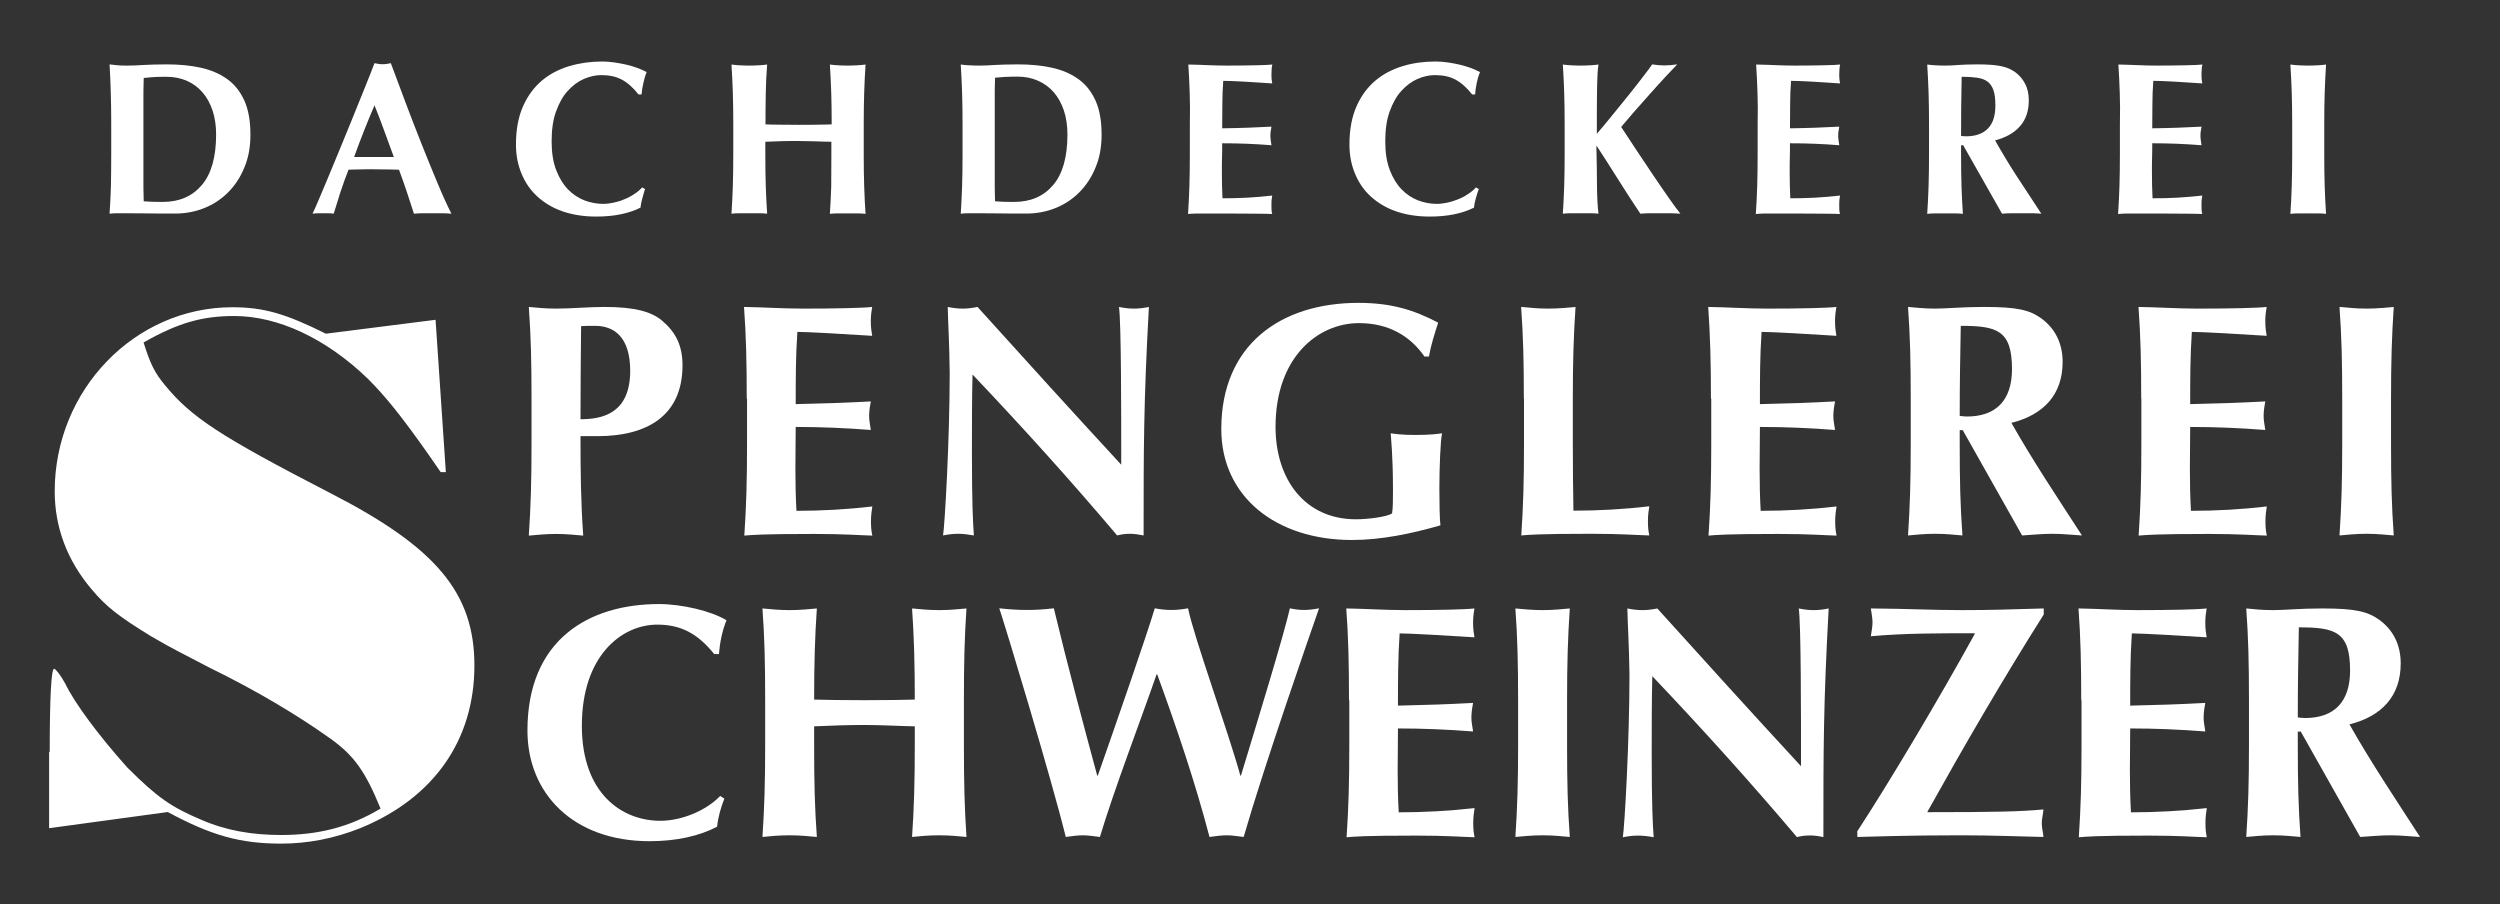 <?xml version="1.0" encoding="utf-8"?>
<!-- Generator: Adobe Illustrator 21.1.0, SVG Export Plug-In . SVG Version: 6.00 Build 0)  -->
<svg version="1.1" id="Ebene_1" xmlns="http://www.w3.org/2000/svg" xmlns:xlink="http://www.w3.org/1999/xlink" x="0px" y="0px"
	 width="165.42px" height="59.84px" viewBox="0 0 165.42 59.84" style="enable-background:new 0 0 165.42 59.84;"
	 xml:space="preserve">
<rect x="0" y="0" width="165.42" height="59.84" fill="#333333" stroke="none"/>
<style type="text/css">
	.st0{fill:#FFFFFF;}
	.st1{enable-background:new    ;}
</style>
<g>
	<g>
		<path class="st0" d="M3.29,49.75c0-3.55,0.1-5.5,0.29-5.5c0.1,0,0.44,0.44,0.73,0.97c0.63,1.31,2.19,3.41,4.1,5.55
			c2,2,2.92,2.63,4.88,3.46c1.66,0.73,3.41,1.02,5.31,1.02c2.39,0,4.49-0.49,6.58-1.75c-1.02-2.49-1.76-3.51-3.32-4.63
			c-2.19-1.56-4.88-3.17-8.05-4.72c-1.95-1.02-2.39-1.22-3.8-2.04c-2.15-1.32-2.97-1.95-3.95-3.12c-1.61-1.9-2.44-4.09-2.44-6.48
			c0-6.72,5.31-12.18,11.75-12.18c2.1,0,3.56,0.44,6.19,1.75l7.26-0.92l0.68,10.08h-0.34l-0.88-1.27c-1.66-2.34-2.68-3.65-3.95-4.92
			c-2.73-2.63-5.9-4.14-8.83-4.14c-2.1,0-3.7,0.44-6,1.75c0.44,1.41,0.73,2,1.41,2.82c1.76,2.14,3.61,3.36,10.97,7.16
			c7.02,3.6,9.51,6.62,9.51,11.4c0,4.92-2.68,8.77-7.56,10.76c-1.71,0.68-3.46,1.02-5.22,1.02c-2.73,0-4.63-0.54-7.51-2.09
			L3.25,54.8v-5.05H3.29z"/>
	</g>
	<g>
		<path class="st0" d="M39.37,21.56c-0.35,0-0.68,0-0.92,0.02c-0.02,2.06-0.04,4.12-0.04,6.16c1.47,0,3.29-0.39,3.29-3.22
			C41.69,22.28,40.62,21.56,39.37,21.56 M35.17,26.38c0-2.45-0.04-4.14-0.18-6.07c0.48,0.04,1.07,0.11,1.8,0.11
			c1.01,0,2.15-0.11,3.2-0.11c2.06,0,3.13,0.33,3.81,0.9c0.92,0.77,1.36,1.67,1.36,2.96c0,3.36-2.37,4.69-5.63,4.69h-1.12
			c0,2.19,0.02,4.38,0.18,6.58c-0.48-0.04-1.07-0.11-1.8-0.11c-0.72,0-1.31,0.07-1.8,0.11c0.13-1.93,0.18-3.62,0.18-6.07
			C35.17,29.37,35.17,26.38,35.17,26.38z"/>
	</g>
	<g>
		<path class="st0" d="M49.41,26.38c0-2.45-0.04-4.14-0.18-6.07c1.29,0.02,2.61,0.11,3.9,0.11c2.15,0,3.99-0.04,4.58-0.11
			c-0.04,0.26-0.09,0.53-0.09,0.92c0,0.46,0.04,0.66,0.09,0.99c-1.67-0.11-4.29-0.26-4.95-0.26c-0.11,1.6-0.11,3.18-0.11,4.78
			c1.9-0.04,3.31-0.09,4.97-0.18c-0.09,0.5-0.11,0.7-0.11,0.99c0,0.24,0.04,0.44,0.11,0.9c-1.67-0.13-3.31-0.2-4.97-0.2
			c0,0.92-0.02,1.86-0.02,2.81c0,0.92,0.02,1.86,0.07,2.74c1.64,0,3.33-0.09,5.02-0.29c-0.04,0.31-0.09,0.53-0.09,0.99
			c0,0.46,0.04,0.68,0.09,0.94c-0.79-0.02-1.82-0.11-3.83-0.11c-3.57,0-4.16,0.07-4.64,0.11c0.13-1.93,0.18-3.62,0.18-6.07v-2.99
			H49.41z"/>
	</g>
	<g>
		<path class="st0" d="M62.71,20.31c0.33,0.07,0.66,0.11,0.98,0.11c0.33,0,0.66-0.04,0.99-0.11c3.15,3.49,6.29,6.95,9.51,10.44
			c0-3.49,0-9.45-0.15-10.44c0.33,0.07,0.66,0.11,0.99,0.11c0.33,0,0.66-0.04,0.99-0.11c-0.35,6.38-0.35,9.29-0.35,15.12
			c-0.31-0.06-0.59-0.11-0.9-0.11c-0.31,0-0.59,0.04-0.85,0.11c-3-3.55-6.2-7.1-9.57-10.65c-0.04,1.64-0.04,3.46-0.04,5.11
			c0,3.51,0.07,4.74,0.13,5.54c-0.35-0.06-0.7-0.11-1.03-0.11c-0.33,0-0.68,0.04-1.01,0.11c0.11-0.63,0.44-6.29,0.44-10.76
			C62.82,22.7,62.73,21.36,62.71,20.31"/>
	</g>
	<g>
		<path class="st0" d="M94.24,23.57c-0.92-1.31-2.32-2.19-4.32-2.19c-2.72,0-5.52,2.26-5.52,6.86c0,3.49,1.95,6.12,5.32,6.12
			c0.75,0,2.04-0.15,2.39-0.39c0.06-0.35,0.06-0.9,0.06-1.53c0-2.37-0.13-3.35-0.15-3.77c0.29,0.04,0.72,0.11,1.62,0.11
			c1.05,0,1.49-0.07,1.78-0.11c-0.11,0.46-0.18,2.28-0.18,3.68c0,0.92,0.02,2.08,0.07,2.41c-1.9,0.55-3.92,0.97-5.85,0.97
			c-5.04,0-8.65-2.87-8.65-7.34c0-5.57,3.92-8.35,9.07-8.35c2.21,0,3.7,0.48,5.28,1.31c-0.24,0.75-0.48,1.49-0.61,2.24h-0.31V23.57z
			"/>
	</g>
	<g>
		<path class="st0" d="M100.83,26.38c0-2.45-0.04-4.14-0.18-6.07c0.48,0.04,1.07,0.11,1.8,0.11c0.72,0,1.32-0.07,1.8-0.11
			c-0.13,1.93-0.18,3.62-0.18,6.07v2.98c0,1.62,0.02,3.29,0.04,4.43c1.64,0,3.33-0.09,5.02-0.29c-0.04,0.31-0.09,0.53-0.09,0.99
			c0,0.46,0.04,0.68,0.09,0.94c-0.79-0.02-1.82-0.11-3.83-0.11c-3.57,0-4.16,0.07-4.64,0.11c0.13-1.93,0.18-3.62,0.18-6.07v-2.98
			H100.83z"/>
	</g>
	<g>
		<path class="st0" d="M113.21,26.38c0-2.45-0.05-4.14-0.18-6.07c1.29,0.02,2.61,0.11,3.9,0.11c2.15,0,3.99-0.04,4.58-0.11
			c-0.04,0.26-0.09,0.53-0.09,0.92c0,0.46,0.04,0.66,0.09,0.99c-1.66-0.11-4.29-0.26-4.95-0.26c-0.11,1.6-0.11,3.18-0.11,4.78
			c1.9-0.04,3.31-0.09,4.97-0.18c-0.09,0.5-0.11,0.7-0.11,0.99c0,0.24,0.04,0.44,0.11,0.9c-1.66-0.13-3.31-0.2-4.97-0.2
			c0,0.92-0.02,1.86-0.02,2.81c0,0.92,0.02,1.86,0.07,2.74c1.64,0,3.33-0.09,5.02-0.29c-0.04,0.31-0.09,0.53-0.09,0.99
			c0,0.46,0.04,0.68,0.09,0.94c-0.79-0.02-1.82-0.11-3.83-0.11c-3.57,0-4.16,0.07-4.64,0.11c0.13-1.93,0.18-3.62,0.18-6.07v-2.99
			H113.21z"/>
	</g>
	<g>
		<path class="st0" d="M129.74,21.56c-0.04,2-0.07,3.97-0.07,5.96c0.18,0.02,0.33,0.04,0.48,0.04c1.93,0,2.98-1.08,2.98-3.14
			C133.13,21.84,132.12,21.56,129.74,21.56 M129.87,28.46h-0.2v0.9c0,2.46,0.04,4.14,0.18,6.07c-0.48-0.04-1.07-0.11-1.8-0.11
			c-0.72,0-1.32,0.07-1.8,0.11c0.13-1.93,0.18-3.62,0.18-6.07v-2.98c0-2.46-0.04-4.14-0.18-6.07c0.48,0.04,1.07,0.11,1.8,0.11
			c0.79,0,1.73-0.11,3.22-0.11c2.21,0,3.02,0.2,3.79,0.75c0.88,0.64,1.42,1.6,1.42,2.89c0,2.13-1.23,3.49-3.39,4.03
			c1.4,2.48,3.07,4.98,4.67,7.45c-0.66-0.04-1.31-0.11-1.97-0.11s-1.34,0.07-1.99,0.11L129.87,28.46z"/>
	</g>
	<g>
		<path class="st0" d="M141.68,26.38c0-2.45-0.04-4.14-0.18-6.07c1.29,0.02,2.61,0.11,3.9,0.11c2.15,0,3.99-0.04,4.58-0.11
			c-0.04,0.26-0.09,0.53-0.09,0.92c0,0.46,0.04,0.66,0.09,0.99c-1.66-0.11-4.29-0.26-4.95-0.26c-0.11,1.6-0.11,3.18-0.11,4.78
			c1.9-0.04,3.31-0.09,4.97-0.18c-0.09,0.5-0.11,0.7-0.11,0.99c0,0.24,0.04,0.44,0.11,0.9c-1.67-0.13-3.31-0.2-4.97-0.2
			c0,0.92-0.02,1.86-0.02,2.81c0,0.92,0.02,1.86,0.07,2.74c1.64,0,3.33-0.09,5.02-0.29c-0.04,0.31-0.09,0.53-0.09,0.99
			c0,0.46,0.04,0.68,0.09,0.94c-0.79-0.02-1.82-0.11-3.83-0.11c-3.57,0-4.16,0.07-4.65,0.11c0.13-1.93,0.18-3.62,0.18-6.07v-2.99
			H141.68z"/>
	</g>
	<g>
		<path class="st0" d="M154.98,26.38c0-2.45-0.04-4.14-0.18-6.07c0.48,0.04,1.07,0.11,1.79,0.11c0.72,0,1.32-0.07,1.8-0.11
			c-0.13,1.93-0.18,3.62-0.18,6.07v2.98c0,2.46,0.04,4.14,0.18,6.07c-0.48-0.04-1.07-0.11-1.8-0.11c-0.72,0-1.31,0.07-1.79,0.11
			c0.13-1.93,0.18-3.62,0.18-6.07V26.38z"/>
	</g>
	<g>
		<path class="st0" d="M47.93,52.84c-0.24,0.61-0.42,1.25-0.48,1.86c-1.16,0.61-2.67,0.96-4.47,0.96c-5.08,0-8.08-3.18-8.08-7.32
			c0-6.05,4.1-8.37,8.7-8.37c1.53,0,3.46,0.46,4.47,1.07c-0.29,0.72-0.44,1.49-0.5,2.24h-0.31c-1.1-1.36-2.21-1.95-3.77-1.95
			c-2.34,0-4.99,2.04-4.99,6.69c0,4.51,2.67,6.29,5.19,6.29c1.4,0,3.02-0.66,3.96-1.64L47.93,52.84z"/>
	</g>
	<g>
		<path class="st0" d="M60.53,48.06c-1.12-0.02-2.21-0.09-3.33-0.09c-1.09,0-2.21,0.04-3.33,0.09v1.25c0,2.46,0.04,4.14,0.18,6.07
			c-0.48-0.04-1.07-0.11-1.8-0.11c-0.72,0-1.31,0.06-1.8,0.11c0.13-1.93,0.18-3.62,0.18-6.07v-2.98c0-2.46-0.04-4.14-0.18-6.07
			c0.48,0.04,1.07,0.11,1.8,0.11c0.72,0,1.32-0.07,1.8-0.11c-0.13,1.91-0.18,3.6-0.18,6.03c0.75,0.02,1.8,0.04,3.35,0.04
			c1.56,0,2.48-0.02,3.31-0.04c0-2.43-0.05-4.12-0.18-6.03c0.48,0.04,1.07,0.11,1.8,0.11s1.32-0.07,1.8-0.11
			c-0.13,1.93-0.17,3.62-0.17,6.07v2.98c0,2.46,0.04,4.14,0.17,6.07c-0.48-0.04-1.07-0.11-1.8-0.11s-1.31,0.06-1.8,0.11
			c0.13-1.93,0.18-3.62,0.18-6.07C60.53,49.31,60.53,48.06,60.53,48.06z"/>
	</g>
	<g>
		<path class="st0" d="M76.53,44.62c-1.03,2.98-2.83,7.67-3.75,10.76c-0.37-0.04-0.75-0.11-1.12-0.11s-0.77,0.06-1.14,0.11
			c-0.94-3.84-4.07-14.18-4.4-15.13c0.63,0.07,1.25,0.11,1.84,0.11s1.18-0.04,1.77-0.11c0.9,3.75,2.04,8,2.87,11.07h0.04
			c1.29-3.68,3.15-9.03,3.77-11.07c0.37,0.07,0.72,0.11,1.1,0.11c0.37,0,0.72-0.04,1.1-0.11c0.4,1.95,2.67,8.18,3.46,11.07h0.04
			c1.12-3.68,2.85-9.34,3.24-11.07c0.31,0.07,0.63,0.11,0.92,0.11c0.33,0,0.66-0.04,1.01-0.11c-0.59,1.69-3.59,10.28-4.99,15.13
			c-0.37-0.04-0.75-0.11-1.12-0.11s-0.77,0.06-1.14,0.11c-0.94-3.59-2.15-7.17-3.46-10.76C76.57,44.62,76.53,44.62,76.53,44.62z"/>
	</g>
	<g>
		<path class="st0" d="M89.26,46.33c0-2.46-0.04-4.14-0.18-6.07c1.29,0.02,2.61,0.11,3.9,0.11c2.15,0,3.99-0.04,4.58-0.11
			c-0.04,0.26-0.09,0.53-0.09,0.92c0,0.46,0.04,0.66,0.09,0.99c-1.66-0.11-4.29-0.26-4.95-0.26c-0.11,1.6-0.11,3.18-0.11,4.78
			c1.9-0.04,3.31-0.09,4.97-0.18c-0.09,0.5-0.11,0.7-0.11,0.99c0,0.24,0.04,0.44,0.11,0.9c-1.67-0.13-3.31-0.2-4.97-0.2
			c0,0.92-0.02,1.86-0.02,2.81c0,0.92,0.02,1.86,0.07,2.74c1.64,0,3.33-0.09,5.02-0.28c-0.04,0.31-0.09,0.53-0.09,0.99
			s0.04,0.68,0.09,0.94c-0.79-0.02-1.82-0.11-3.83-0.11c-3.57,0-4.16,0.07-4.64,0.11c0.13-1.93,0.18-3.62,0.18-6.07v-3H89.26z"/>
	</g>
	<g>
		<path class="st0" d="M100.45,46.33c0-2.46-0.04-4.14-0.18-6.07c0.48,0.04,1.07,0.11,1.8,0.11c0.72,0,1.32-0.07,1.8-0.11
			c-0.13,1.93-0.18,3.62-0.18,6.07v2.98c0,2.46,0.04,4.14,0.18,6.07c-0.48-0.04-1.07-0.11-1.8-0.11c-0.72,0-1.31,0.07-1.8,0.11
			c0.13-1.93,0.18-3.62,0.18-6.07V46.33z"/>
	</g>
	<g>
		<path class="st0" d="M107.68,40.26c0.33,0.07,0.66,0.11,0.99,0.11c0.33,0,0.66-0.04,0.99-0.11c3.15,3.49,6.29,6.95,9.51,10.44
			c0-3.49,0-9.45-0.15-10.44c0.33,0.07,0.66,0.11,0.99,0.11c0.33,0,0.66-0.04,0.99-0.11c-0.35,6.38-0.35,9.3-0.35,15.13
			c-0.31-0.07-0.59-0.11-0.9-0.11c-0.31,0-0.59,0.04-0.85,0.11c-3-3.55-6.2-7.1-9.57-10.65c-0.04,1.64-0.04,3.47-0.04,5.11
			c0,3.51,0.07,4.73,0.13,5.55c-0.35-0.07-0.7-0.11-1.03-0.11s-0.68,0.04-1.01,0.11c0.11-0.64,0.44-6.29,0.44-10.76
			C107.79,42.65,107.7,41.31,107.68,40.26"/>
	</g>
	<g>
		<path class="st0" d="M122.89,55.01c2.17-3.33,5.37-8.7,7.78-13.07l-0.02-0.04c-2.28,0-4.71,0-6.86,0.2
			c0.04-0.31,0.11-0.61,0.11-0.92c0-0.31-0.07-0.61-0.11-0.92c2.67,0.02,3.99,0.11,6.05,0.11c1.8,0,2.94-0.04,5.39-0.11v0.4
			c-2.74,4.34-5.26,8.68-7.69,13.04v0.04c4.53,0,6.11-0.04,7.67-0.18c-0.02,0.31-0.11,0.61-0.11,0.92c0,0.31,0.09,0.59,0.11,0.9
			c-1.82-0.04-3.44-0.11-5.48-0.11c-3.48,0-6,0.09-6.83,0.11L122.89,55.01L122.89,55.01z"/>
	</g>
	<g>
		<path class="st0" d="M137.71,46.33c0-2.46-0.04-4.14-0.18-6.07c1.29,0.02,2.61,0.11,3.9,0.11c2.15,0,3.99-0.04,4.58-0.11
			c-0.04,0.26-0.09,0.53-0.09,0.92c0,0.46,0.04,0.66,0.09,0.99c-1.67-0.11-4.29-0.26-4.95-0.26c-0.11,1.6-0.11,3.18-0.11,4.78
			c1.9-0.04,3.31-0.09,4.97-0.18c-0.09,0.5-0.11,0.7-0.11,0.99c0,0.24,0.04,0.44,0.11,0.9c-1.67-0.13-3.31-0.2-4.97-0.2
			c0,0.92-0.02,1.86-0.02,2.81c0,0.92,0.02,1.86,0.07,2.74c1.64,0,3.33-0.09,5.02-0.28c-0.04,0.31-0.09,0.53-0.09,0.99
			s0.04,0.68,0.09,0.94c-0.79-0.02-1.82-0.11-3.83-0.11c-3.57,0-4.16,0.07-4.64,0.11c0.13-1.93,0.18-3.62,0.18-6.07v-3H137.71z"/>
	</g>
	<g>
		<path class="st0" d="M152.11,41.51c-0.04,1.99-0.07,3.97-0.07,5.96c0.18,0.02,0.33,0.04,0.48,0.04c1.93,0,2.98-1.07,2.98-3.13
			C155.51,41.79,154.5,41.51,152.11,41.51 M152.24,48.41h-0.2v0.9c0,2.46,0.04,4.14,0.18,6.07c-0.48-0.04-1.07-0.11-1.8-0.11
			c-0.72,0-1.31,0.07-1.79,0.11c0.13-1.93,0.18-3.62,0.18-6.07v-2.98c0-2.46-0.04-4.14-0.18-6.07c0.48,0.05,1.07,0.11,1.79,0.11
			c0.79,0,1.73-0.11,3.22-0.11c2.21,0,3.02,0.2,3.79,0.75c0.88,0.64,1.42,1.6,1.42,2.89c0,2.13-1.23,3.49-3.39,4.03
			c1.4,2.48,3.07,4.98,4.67,7.45c-0.66-0.04-1.32-0.11-1.97-0.11c-0.66,0-1.34,0.07-1.99,0.11L152.24,48.41z"/>
	</g>
</g>
<g class="st1">
	<path class="st0" d="M7.36,8.25c0-0.8-0.01-1.5-0.03-2.12C7.31,5.51,7.29,4.89,7.25,4.26C7.41,4.28,7.59,4.3,7.78,4.32
		s0.41,0.02,0.65,0.02c0.32,0,0.67-0.01,1.06-0.04c0.39-0.02,0.91-0.04,1.54-0.04c0.82,0,1.57,0.07,2.25,0.22
		c0.68,0.15,1.26,0.4,1.75,0.75c0.49,0.35,0.87,0.83,1.14,1.43c0.27,0.6,0.4,1.35,0.4,2.26c0,0.8-0.13,1.52-0.4,2.16
		c-0.26,0.64-0.62,1.19-1.08,1.65c-0.46,0.46-0.98,0.8-1.58,1.04c-0.6,0.24-1.24,0.36-1.92,0.36c-0.72,0-1.33,0-1.84-0.01
		c-0.51-0.01-0.95-0.01-1.32-0.01c-0.24,0-0.46,0-0.65,0s-0.37,0.01-0.53,0.03c0.04-0.59,0.07-1.2,0.09-1.82
		C7.35,11.71,7.36,11,7.36,10.2V8.25z M9.49,11.25v0.86c0,0.28,0,0.53,0.01,0.76c0,0.23,0.01,0.38,0.01,0.45
		c0.14,0.01,0.32,0.02,0.52,0.03c0.2,0.01,0.45,0.01,0.75,0.01c1.08,0,1.94-0.37,2.57-1.11s0.95-1.85,0.95-3.35
		c0-0.59-0.08-1.13-0.24-1.6s-0.38-0.87-0.67-1.2c-0.29-0.33-0.63-0.58-1.04-0.76C11.95,5.17,11.5,5.08,11,5.08
		c-0.35,0-0.63,0.01-0.84,0.02S9.73,5.14,9.51,5.16c0,0.07,0,0.22-0.01,0.45S9.49,6.09,9.49,6.38v0.86v0.72v2.56V11.25z"/>
	<path class="st0" d="M29.87,14.14c-0.23-0.02-0.45-0.03-0.65-0.03c-0.21,0-0.41,0-0.61,0s-0.41,0-0.61,0s-0.41,0.01-0.61,0.03
		c-0.15-0.47-0.31-0.95-0.47-1.44c-0.16-0.49-0.34-0.98-0.52-1.47c-0.31-0.01-0.61-0.02-0.92-0.02s-0.61-0.01-0.92-0.01
		c-0.25,0-0.5,0-0.75,0.01c-0.25,0-0.5,0.01-0.75,0.02c-0.19,0.49-0.37,0.98-0.53,1.47s-0.31,0.97-0.45,1.44
		c-0.11-0.02-0.23-0.03-0.34-0.03s-0.22,0-0.34,0s-0.23,0-0.35,0s-0.24,0.01-0.37,0.03c0.12-0.25,0.27-0.59,0.46-1.04
		c0.19-0.44,0.4-0.94,0.63-1.5c0.23-0.56,0.48-1.15,0.74-1.79c0.26-0.64,0.53-1.28,0.79-1.93c0.26-0.65,0.52-1.29,0.78-1.93
		s0.49-1.22,0.7-1.77c0.1,0.02,0.19,0.04,0.27,0.05s0.18,0.02,0.27,0.02c0.1,0,0.19-0.01,0.27-0.02c0.09-0.01,0.18-0.03,0.27-0.05
		c0.31,0.81,0.63,1.69,0.98,2.62s0.7,1.84,1.06,2.74s0.7,1.75,1.04,2.55C29.28,12.91,29.59,13.59,29.87,14.14z M24.78,6.97
		c-0.25,0.58-0.48,1.14-0.7,1.7s-0.44,1.13-0.65,1.72h2.63c-0.21-0.58-0.42-1.16-0.63-1.72C25.23,8.11,25.01,7.54,24.78,6.97z"/>
	<path class="st0" d="M42.5,13.13c-0.06,0.21-0.1,0.41-0.12,0.61c-0.78,0.39-1.75,0.59-2.93,0.59c-0.83,0-1.58-0.12-2.24-0.35
		c-0.66-0.23-1.21-0.57-1.67-0.99c-0.46-0.43-0.8-0.93-1.04-1.52c-0.24-0.58-0.36-1.22-0.36-1.9c0-1,0.16-1.84,0.47-2.54
		s0.73-1.26,1.25-1.7c0.52-0.44,1.13-0.75,1.82-0.96c0.69-0.2,1.41-0.3,2.17-0.3c0.25,0,0.51,0.02,0.79,0.06
		c0.28,0.04,0.55,0.09,0.81,0.15c0.26,0.06,0.51,0.14,0.74,0.22c0.23,0.09,0.43,0.18,0.6,0.27c-0.1,0.24-0.17,0.48-0.22,0.73
		C42.51,5.75,42.47,6,42.45,6.25h-0.2c-0.36-0.46-0.74-0.79-1.12-0.99s-0.83-0.29-1.35-0.29c-0.38,0-0.77,0.09-1.16,0.26
		c-0.39,0.17-0.74,0.44-1.06,0.79s-0.57,0.81-0.77,1.36c-0.2,0.55-0.29,1.21-0.29,1.98c0,0.74,0.1,1.37,0.3,1.89
		c0.2,0.52,0.46,0.95,0.78,1.28c0.32,0.33,0.69,0.57,1.09,0.73c0.41,0.15,0.82,0.23,1.23,0.23c0.23,0,0.46-0.03,0.7-0.08
		c0.24-0.05,0.47-0.12,0.7-0.22c0.23-0.09,0.45-0.2,0.65-0.34c0.21-0.13,0.39-0.28,0.54-0.45l0.19,0.11
		C42.62,12.72,42.55,12.92,42.5,13.13z"/>
	<path class="st0" d="M53.92,9.35c-0.36-0.01-0.73-0.02-1.09-0.02s-0.73,0-1.09,0.01C51.36,9.35,51,9.37,50.64,9.38v0.82
		c0,0.8,0.01,1.5,0.03,2.12c0.02,0.62,0.05,1.22,0.09,1.82c-0.16-0.02-0.34-0.03-0.53-0.03s-0.41,0-0.65,0c-0.24,0-0.46,0-0.65,0
		s-0.37,0.01-0.53,0.03c0.04-0.59,0.07-1.2,0.09-1.82c0.02-0.62,0.03-1.33,0.03-2.12V8.25c0-0.8-0.01-1.5-0.03-2.12
		c-0.02-0.62-0.05-1.24-0.09-1.86c0.16,0.02,0.34,0.04,0.53,0.05s0.41,0.02,0.65,0.02c0.24,0,0.46-0.01,0.65-0.02
		s0.37-0.03,0.53-0.05c-0.05,0.62-0.08,1.24-0.09,1.85c-0.01,0.61-0.02,1.31-0.02,2.11c0.25,0.01,0.55,0.02,0.9,0.02
		s0.78,0.01,1.3,0.01c0.52,0,0.94,0,1.27-0.01c0.33,0,0.63-0.01,0.91-0.02c0-0.8-0.01-1.5-0.03-2.11c-0.02-0.61-0.05-1.22-0.09-1.85
		c0.16,0.02,0.34,0.04,0.53,0.05s0.41,0.02,0.65,0.02c0.24,0,0.46-0.01,0.65-0.02s0.37-0.03,0.53-0.05
		c-0.04,0.62-0.07,1.24-0.09,1.86c-0.02,0.62-0.03,1.33-0.03,2.12v1.96c0,0.8,0.01,1.5,0.03,2.12c0.02,0.62,0.05,1.22,0.09,1.82
		c-0.16-0.02-0.34-0.03-0.53-0.03s-0.41,0-0.65,0c-0.24,0-0.46,0-0.65,0s-0.37,0.01-0.53,0.03c0.04-0.59,0.07-1.2,0.09-1.82
		C55,11.71,55.01,11,55.01,10.2V9.38C54.64,9.38,54.28,9.36,53.92,9.35z"/>
	<path class="st0" d="M63.69,8.25c0-0.8-0.01-1.5-0.03-2.12c-0.02-0.62-0.05-1.24-0.09-1.86c0.16,0.02,0.34,0.04,0.53,0.05
		s0.41,0.02,0.65,0.02c0.32,0,0.67-0.01,1.06-0.04c0.39-0.02,0.91-0.04,1.54-0.04c0.82,0,1.57,0.07,2.25,0.22
		c0.68,0.15,1.26,0.4,1.75,0.75c0.49,0.35,0.87,0.83,1.14,1.43c0.27,0.6,0.4,1.35,0.4,2.26c0,0.8-0.13,1.52-0.4,2.16
		c-0.26,0.64-0.62,1.19-1.08,1.65c-0.46,0.46-0.98,0.8-1.58,1.04c-0.6,0.24-1.24,0.36-1.92,0.36c-0.72,0-1.33,0-1.84-0.01
		c-0.51-0.01-0.95-0.01-1.32-0.01c-0.24,0-0.46,0-0.65,0s-0.37,0.01-0.53,0.03c0.04-0.59,0.07-1.2,0.09-1.82
		c0.02-0.62,0.03-1.33,0.03-2.12V8.25z M65.82,11.25v0.86c0,0.28,0,0.53,0.01,0.76c0,0.23,0.01,0.38,0.01,0.45
		c0.14,0.01,0.32,0.02,0.52,0.03c0.2,0.01,0.45,0.01,0.75,0.01c1.08,0,1.94-0.37,2.57-1.11s0.95-1.85,0.95-3.35
		c0-0.59-0.08-1.13-0.24-1.6s-0.38-0.87-0.67-1.2c-0.29-0.33-0.63-0.58-1.04-0.76c-0.4-0.18-0.85-0.27-1.35-0.27
		c-0.35,0-0.63,0.01-0.84,0.02s-0.43,0.03-0.65,0.05c0,0.07,0,0.22-0.01,0.45s-0.01,0.49-0.01,0.78v0.86v0.72v2.56V11.25z"/>
	<path class="st0" d="M78.72,6.13c-0.02-0.62-0.05-1.24-0.09-1.86c0.43,0.01,0.86,0.02,1.28,0.04c0.42,0.02,0.85,0.03,1.28,0.03
		c0.71,0,1.34-0.01,1.89-0.02s0.92-0.03,1.11-0.05c-0.04,0.15-0.06,0.36-0.06,0.6c0,0.15,0,0.27,0.01,0.36
		c0.01,0.09,0.02,0.18,0.04,0.29c-0.28-0.02-0.58-0.04-0.91-0.06c-0.33-0.02-0.65-0.04-0.96-0.06c-0.31-0.02-0.59-0.03-0.84-0.04
		c-0.25-0.01-0.43-0.01-0.53-0.01c-0.04,0.53-0.06,1.05-0.06,1.57s-0.01,1.04-0.01,1.57c0.62-0.01,1.19-0.02,1.69-0.04
		s1.03-0.04,1.57-0.07c-0.03,0.16-0.05,0.29-0.06,0.37c-0.01,0.09-0.01,0.18-0.01,0.27c0,0.08,0.01,0.16,0.02,0.24
		c0.01,0.08,0.03,0.2,0.05,0.35c-1.09-0.09-2.18-0.13-3.26-0.13c0,0.31,0,0.61-0.01,0.92c-0.01,0.31-0.01,0.61-0.01,0.92
		c0,0.62,0.01,1.22,0.04,1.8c0.55,0,1.09-0.01,1.64-0.04s1.1-0.08,1.65-0.14c-0.02,0.11-0.03,0.2-0.04,0.29
		c-0.01,0.09-0.01,0.21-0.01,0.36c0,0.15,0,0.27,0.01,0.36c0.01,0.09,0.02,0.16,0.04,0.21c-0.26-0.01-0.58-0.02-0.96-0.02
		s-0.9-0.01-1.56-0.01c-0.58,0-1.06,0-1.42,0c-0.35,0-0.64,0-0.86,0c-0.22,0-0.38,0-0.49,0.01c-0.11,0-0.2,0.01-0.28,0.02
		c0.04-0.59,0.07-1.2,0.09-1.82c0.02-0.62,0.03-1.33,0.03-2.12V8.25C78.75,7.45,78.74,6.75,78.72,6.13z"/>
	<path class="st0" d="M97.65,13.13c-0.06,0.21-0.1,0.41-0.12,0.61c-0.78,0.39-1.75,0.59-2.93,0.59c-0.83,0-1.58-0.12-2.24-0.35
		c-0.66-0.23-1.21-0.57-1.67-0.99s-0.8-0.93-1.04-1.52c-0.24-0.58-0.36-1.22-0.36-1.9c0-1,0.16-1.84,0.47-2.54s0.73-1.26,1.25-1.7
		c0.52-0.44,1.13-0.75,1.82-0.96s1.41-0.3,2.17-0.3c0.25,0,0.51,0.02,0.79,0.06c0.28,0.04,0.55,0.09,0.8,0.15
		c0.26,0.06,0.51,0.14,0.74,0.22c0.23,0.09,0.43,0.18,0.6,0.27c-0.1,0.24-0.17,0.48-0.22,0.73C97.66,5.75,97.62,6,97.61,6.25h-0.2
		c-0.36-0.46-0.74-0.79-1.12-0.99c-0.38-0.2-0.83-0.29-1.35-0.29c-0.38,0-0.77,0.09-1.16,0.26c-0.39,0.17-0.74,0.44-1.06,0.79
		s-0.57,0.81-0.77,1.36c-0.2,0.55-0.29,1.21-0.29,1.98c0,0.74,0.1,1.37,0.3,1.89c0.2,0.52,0.46,0.95,0.78,1.28
		c0.32,0.33,0.69,0.57,1.09,0.73c0.41,0.15,0.82,0.23,1.23,0.23c0.23,0,0.46-0.03,0.7-0.08s0.47-0.12,0.71-0.22
		c0.23-0.09,0.45-0.2,0.65-0.34c0.21-0.13,0.39-0.28,0.54-0.45l0.19,0.11C97.77,12.72,97.71,12.92,97.65,13.13z"/>
	<path class="st0" d="M105.67,12.36c0.01,0.75,0.04,1.34,0.1,1.78c-0.16-0.02-0.34-0.03-0.53-0.03c-0.19,0-0.41,0-0.65,0
		c-0.24,0-0.46,0-0.65,0c-0.19,0-0.37,0.01-0.53,0.03c0.04-0.59,0.07-1.2,0.09-1.82c0.02-0.62,0.03-1.33,0.03-2.12V8.25
		c0-0.8-0.01-1.5-0.03-2.12c-0.02-0.62-0.05-1.24-0.09-1.86c0.16,0.02,0.34,0.04,0.53,0.05c0.19,0.01,0.41,0.02,0.65,0.02
		c0.24,0,0.46-0.01,0.65-0.02c0.19-0.01,0.37-0.03,0.53-0.05c-0.05,0.29-0.08,0.72-0.09,1.29c-0.01,0.58-0.02,1.21-0.02,1.91v1.38
		c0.33-0.38,0.68-0.8,1.05-1.26c0.37-0.46,0.73-0.9,1.08-1.33c0.34-0.43,0.66-0.83,0.93-1.19c0.28-0.36,0.48-0.63,0.6-0.81
		c0.13,0.02,0.27,0.04,0.4,0.05c0.13,0.01,0.27,0.02,0.4,0.02c0.13,0,0.27-0.01,0.41-0.02s0.29-0.03,0.45-0.05
		c-0.16,0.16-0.41,0.43-0.75,0.79s-0.69,0.76-1.07,1.18s-0.74,0.83-1.09,1.23c-0.34,0.4-0.61,0.71-0.8,0.94
		c0.31,0.47,0.65,0.99,1.02,1.55s0.75,1.12,1.11,1.66s0.71,1.04,1.03,1.5c0.32,0.46,0.57,0.8,0.76,1.03
		c-0.28-0.02-0.53-0.03-0.75-0.03s-0.44,0-0.65,0s-0.42,0-0.62,0s-0.42,0.01-0.63,0.03c-0.49-0.73-0.97-1.47-1.44-2.22
		c-0.47-0.75-0.95-1.5-1.44-2.25h-0.03C105.66,10.72,105.66,11.61,105.67,12.36z"/>
	<path class="st0" d="M116.29,6.13c-0.02-0.62-0.05-1.24-0.09-1.86c0.43,0.01,0.86,0.02,1.28,0.04c0.42,0.02,0.85,0.03,1.28,0.03
		c0.71,0,1.34-0.01,1.89-0.02c0.55-0.01,0.92-0.03,1.11-0.05c-0.04,0.15-0.06,0.36-0.06,0.6c0,0.15,0,0.27,0.01,0.36
		s0.02,0.18,0.04,0.29c-0.28-0.02-0.58-0.04-0.91-0.06c-0.33-0.02-0.65-0.04-0.96-0.06c-0.31-0.02-0.59-0.03-0.84-0.04
		c-0.25-0.01-0.43-0.01-0.53-0.01c-0.04,0.53-0.06,1.05-0.06,1.57s-0.01,1.04-0.01,1.57c0.62-0.01,1.19-0.02,1.69-0.04
		c0.5-0.02,1.03-0.04,1.57-0.07c-0.03,0.16-0.05,0.29-0.06,0.37c-0.01,0.09-0.01,0.18-0.01,0.27c0,0.08,0.01,0.16,0.02,0.24
		c0.01,0.08,0.03,0.2,0.05,0.35c-1.09-0.09-2.18-0.13-3.26-0.13c0,0.31,0,0.61-0.01,0.92s-0.01,0.61-0.01,0.92
		c0,0.62,0.01,1.22,0.04,1.8c0.55,0,1.09-0.01,1.64-0.04c0.55-0.03,1.1-0.08,1.65-0.14c-0.02,0.11-0.03,0.2-0.04,0.29
		c-0.01,0.09-0.01,0.21-0.01,0.36c0,0.15,0,0.27,0.01,0.36c0.01,0.09,0.02,0.16,0.04,0.21c-0.26-0.01-0.58-0.02-0.96-0.02
		s-0.9-0.01-1.56-0.01c-0.58,0-1.06,0-1.42,0c-0.35,0-0.64,0-0.86,0s-0.38,0-0.49,0.01s-0.2,0.01-0.28,0.02
		c0.04-0.59,0.07-1.2,0.09-1.82c0.02-0.62,0.03-1.33,0.03-2.12V8.25C116.32,7.45,116.31,6.75,116.29,6.13z"/>
	<path class="st0" d="M129.76,9.62v0.59c0,0.8,0.01,1.5,0.03,2.12c0.02,0.62,0.05,1.22,0.09,1.82c-0.16-0.02-0.34-0.03-0.53-0.03
		c-0.19,0-0.41,0-0.65,0c-0.24,0-0.46,0-0.65,0c-0.19,0-0.37,0.01-0.53,0.03c0.04-0.59,0.07-1.2,0.09-1.82
		c0.02-0.62,0.03-1.33,0.03-2.12V8.25c0-0.8-0.01-1.5-0.03-2.12c-0.02-0.62-0.05-1.24-0.09-1.86c0.16,0.02,0.34,0.04,0.53,0.05
		c0.19,0.01,0.41,0.02,0.65,0.02c0.26,0,0.55-0.01,0.88-0.04c0.33-0.02,0.74-0.04,1.23-0.04c0.36,0,0.68,0.01,0.94,0.03
		s0.48,0.05,0.67,0.09c0.19,0.04,0.35,0.09,0.49,0.15s0.27,0.14,0.4,0.22c0.29,0.21,0.52,0.47,0.68,0.78
		c0.17,0.31,0.25,0.68,0.25,1.11c0,0.7-0.19,1.27-0.58,1.71c-0.38,0.44-0.93,0.75-1.65,0.94c0.46,0.81,0.95,1.63,1.48,2.44
		c0.53,0.81,1.05,1.61,1.58,2.41c-0.22-0.02-0.44-0.03-0.65-0.03s-0.43,0-0.65,0s-0.44,0-0.65,0s-0.43,0.01-0.65,0.03l-2.57-4.53
		H129.76z M132.03,6.97c0-0.42-0.04-0.76-0.13-1.01c-0.09-0.25-0.22-0.44-0.4-0.57c-0.18-0.13-0.41-0.21-0.69-0.25
		c-0.28-0.04-0.62-0.06-1.01-0.06c-0.03,1.3-0.04,2.61-0.04,3.91c0.06,0.01,0.11,0.02,0.17,0.02c0.05,0,0.1,0.01,0.15,0.01
		c0.63,0,1.12-0.17,1.45-0.51C131.87,8.17,132.03,7.66,132.03,6.97z"/>
	<path class="st0" d="M140.26,6.13c-0.02-0.62-0.05-1.24-0.09-1.86c0.43,0.01,0.86,0.02,1.28,0.04c0.42,0.02,0.85,0.03,1.28,0.03
		c0.71,0,1.34-0.01,1.89-0.02c0.55-0.01,0.92-0.03,1.11-0.05c-0.04,0.15-0.06,0.36-0.06,0.6c0,0.15,0,0.27,0.01,0.36
		s0.02,0.18,0.04,0.29c-0.28-0.02-0.58-0.04-0.91-0.06c-0.33-0.02-0.65-0.04-0.96-0.06c-0.31-0.02-0.59-0.03-0.84-0.04
		c-0.25-0.01-0.43-0.01-0.53-0.01c-0.04,0.53-0.06,1.05-0.06,1.57s-0.01,1.04-0.01,1.57c0.62-0.01,1.19-0.02,1.69-0.04
		c0.5-0.02,1.03-0.04,1.57-0.07c-0.03,0.16-0.05,0.29-0.06,0.37c-0.01,0.09-0.01,0.18-0.01,0.27c0,0.08,0.01,0.16,0.02,0.24
		c0.01,0.08,0.03,0.2,0.05,0.35c-1.09-0.09-2.18-0.13-3.26-0.13c0,0.31,0,0.61-0.01,0.92s-0.01,0.61-0.01,0.92
		c0,0.62,0.01,1.22,0.04,1.8c0.55,0,1.09-0.01,1.64-0.04c0.55-0.03,1.1-0.08,1.65-0.14c-0.02,0.11-0.03,0.2-0.04,0.29
		c-0.01,0.09-0.01,0.21-0.01,0.36c0,0.15,0,0.27,0.01,0.36c0.01,0.09,0.02,0.16,0.04,0.21c-0.26-0.01-0.58-0.02-0.96-0.02
		s-0.9-0.01-1.56-0.01c-0.58,0-1.06,0-1.42,0c-0.35,0-0.64,0-0.86,0s-0.38,0-0.49,0.01s-0.2,0.01-0.28,0.02
		c0.04-0.59,0.07-1.2,0.09-1.82c0.02-0.62,0.03-1.33,0.03-2.12V8.25C140.29,7.45,140.28,6.75,140.26,6.13z"/>
	<path class="st0" d="M151.64,6.13c-0.02-0.62-0.05-1.24-0.09-1.86c0.16,0.02,0.34,0.04,0.53,0.05c0.19,0.01,0.41,0.02,0.65,0.02
		c0.24,0,0.46-0.01,0.65-0.02c0.19-0.01,0.37-0.03,0.53-0.05c-0.04,0.62-0.07,1.24-0.09,1.86c-0.02,0.62-0.03,1.33-0.03,2.12v1.96
		c0,0.8,0.01,1.5,0.03,2.12c0.02,0.62,0.05,1.22,0.09,1.82c-0.16-0.02-0.34-0.03-0.53-0.03c-0.19,0-0.41,0-0.65,0
		c-0.24,0-0.46,0-0.65,0c-0.19,0-0.37,0.01-0.53,0.03c0.04-0.59,0.07-1.2,0.09-1.82c0.02-0.62,0.03-1.33,0.03-2.12V8.25
		C151.67,7.45,151.66,6.75,151.64,6.13z"/>
</g>
</svg>
